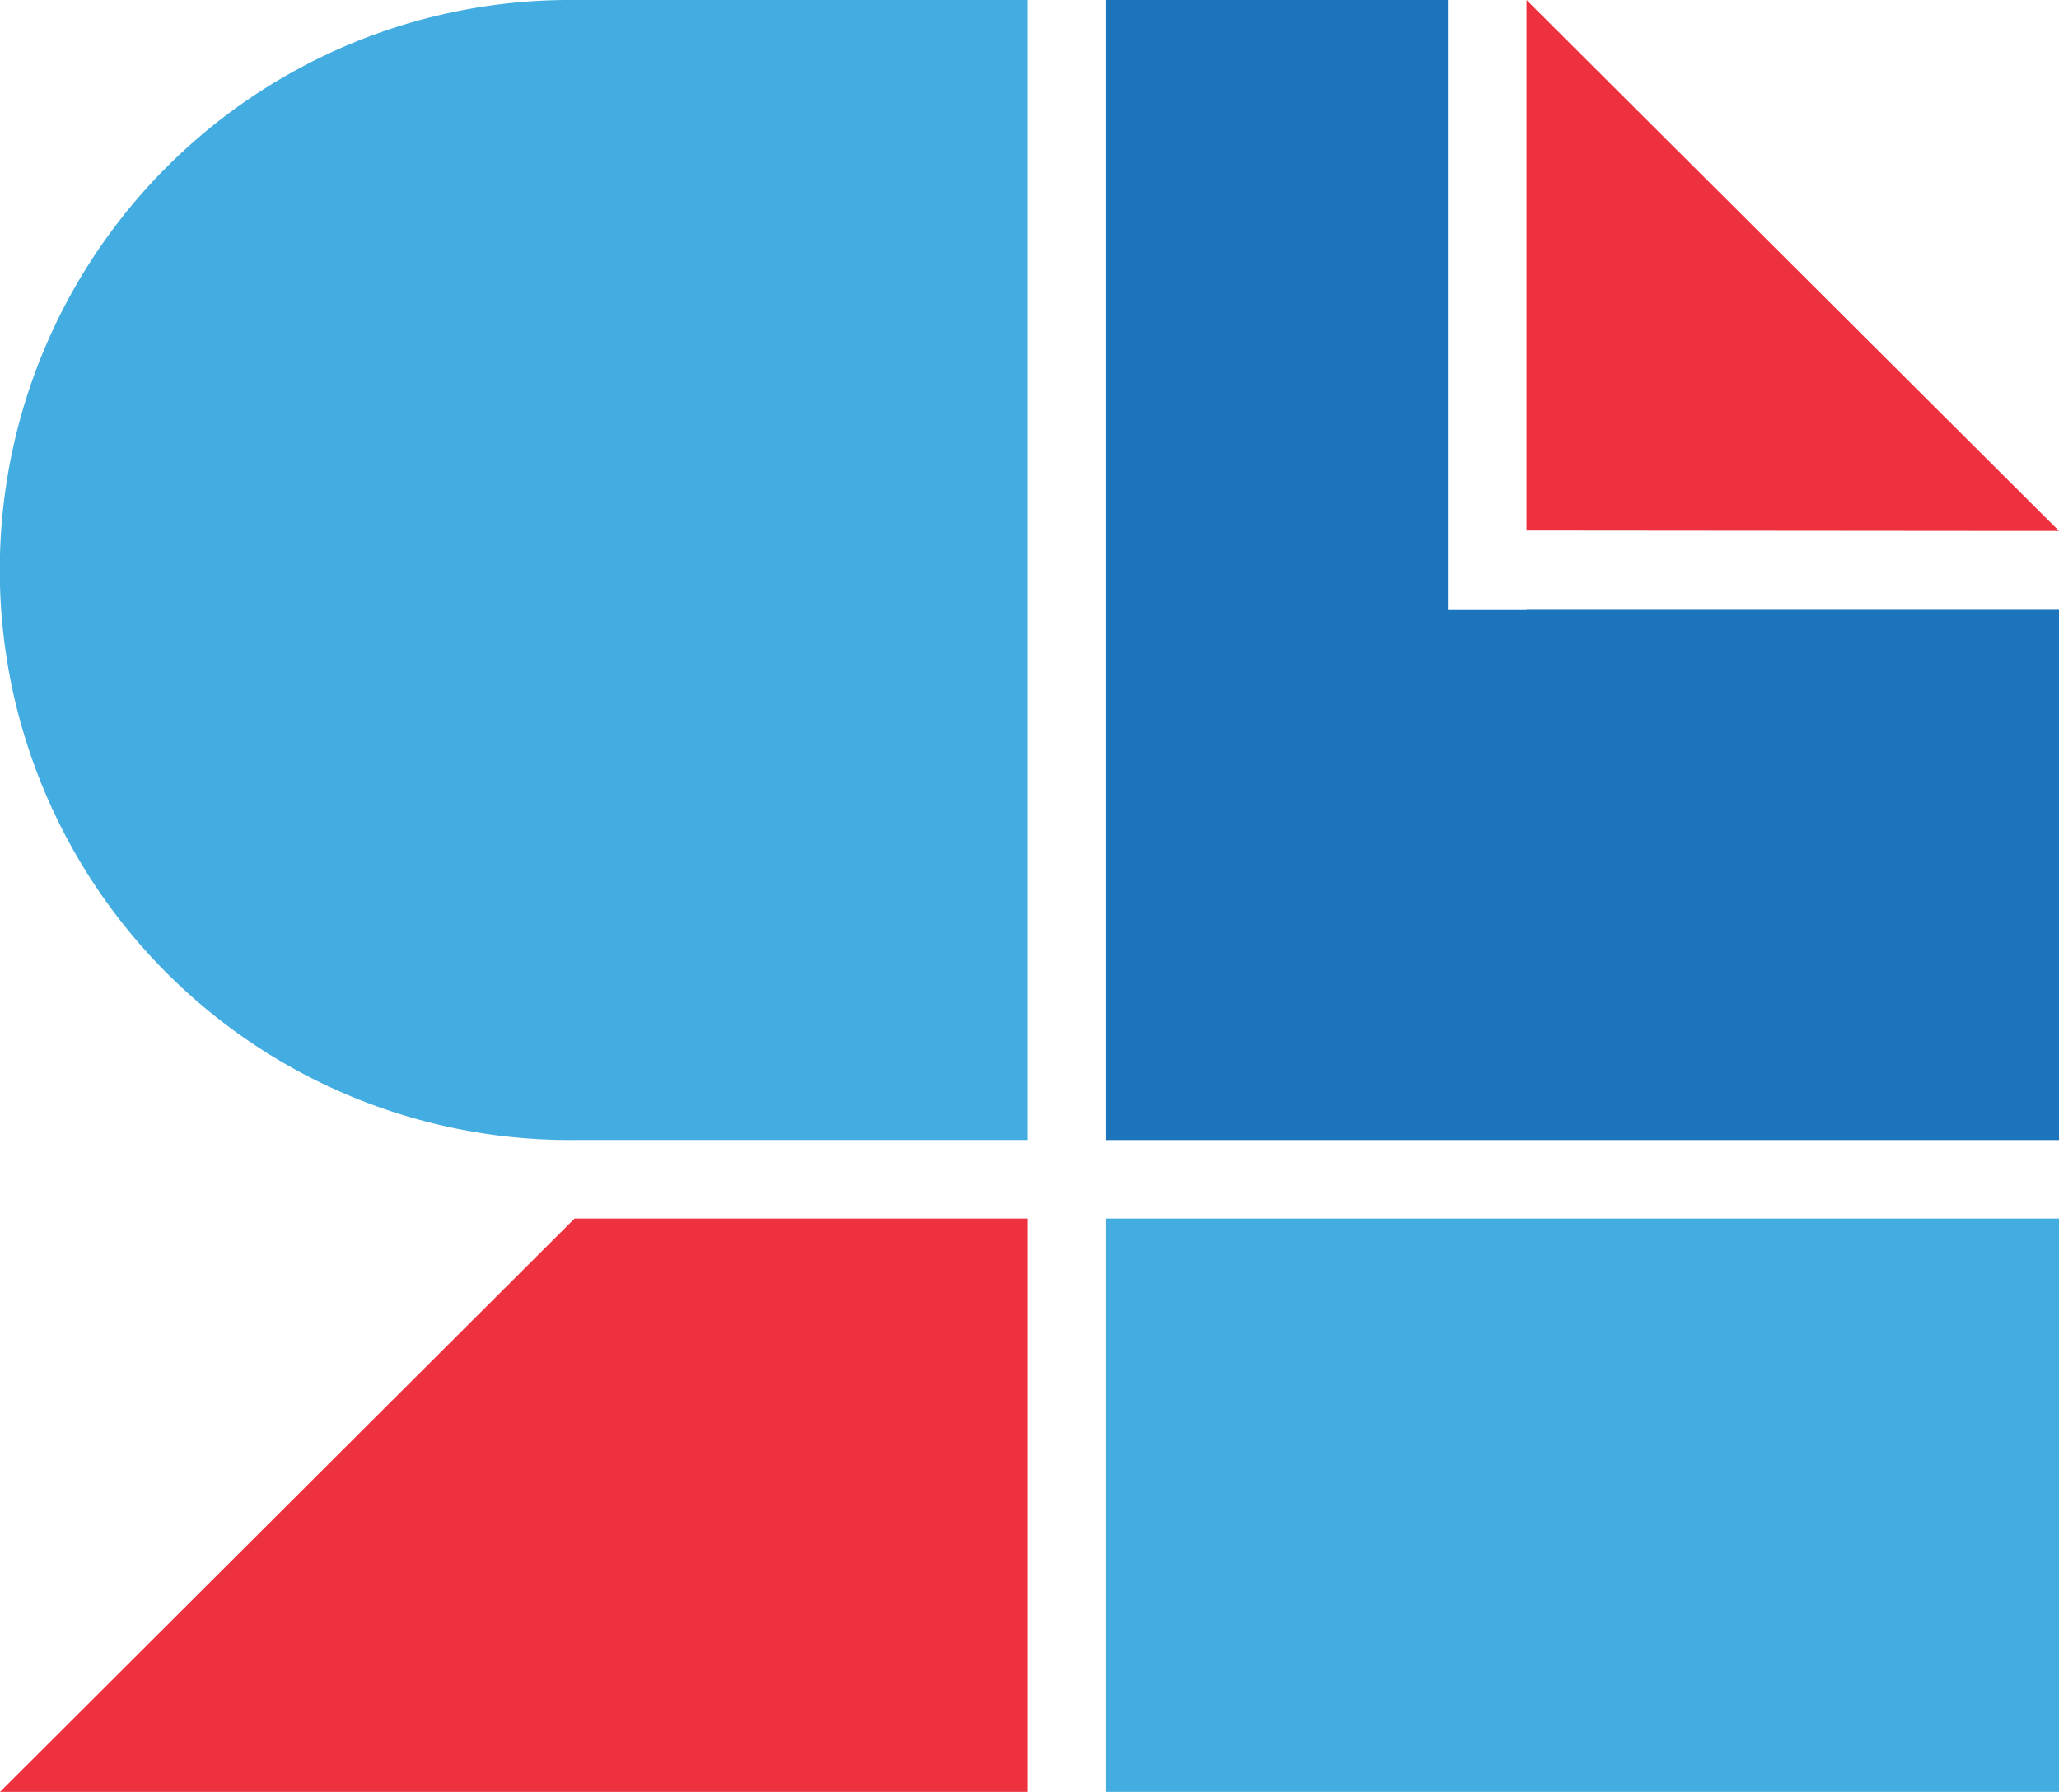 <?xml version="1.0" encoding="UTF-8"?> <svg xmlns="http://www.w3.org/2000/svg" viewBox="0 0 519.85 452.45"> <defs> <style>.cls-1{fill:#ee313f;}.cls-2{fill:#43ade1;}.cls-3{fill:#1c75bc;}</style> </defs> <g id="Слой_2" data-name="Слой 2"> <g id="Layer_4" data-name="Layer 4"> <g id="Логотип"> <g id="Значок"> <polygon class="cls-1" points="519.85 134.05 502.98 134.05 385.43 133.95 385.43 0 519.85 134.05"></polygon> <path class="cls-2" d="M259.41,0H145.08a143.93,143.93,0,1,0,0,287.85H259.41Z"></path> <polygon class="cls-1" points="145.07 307.68 0 452.45 259.42 452.45 259.42 307.68 145.07 307.68"></polygon> <path class="cls-2" d="M279.25,307.68V452.45h240.6V307.68Z"></path> <polygon class="cls-3" points="385.43 153.97 385.43 154.03 365.59 154.03 365.59 0 279.25 0 279.25 287.86 519.85 287.86 519.85 153.97 385.43 153.97"></polygon> </g> </g> </g> </g> </svg> 